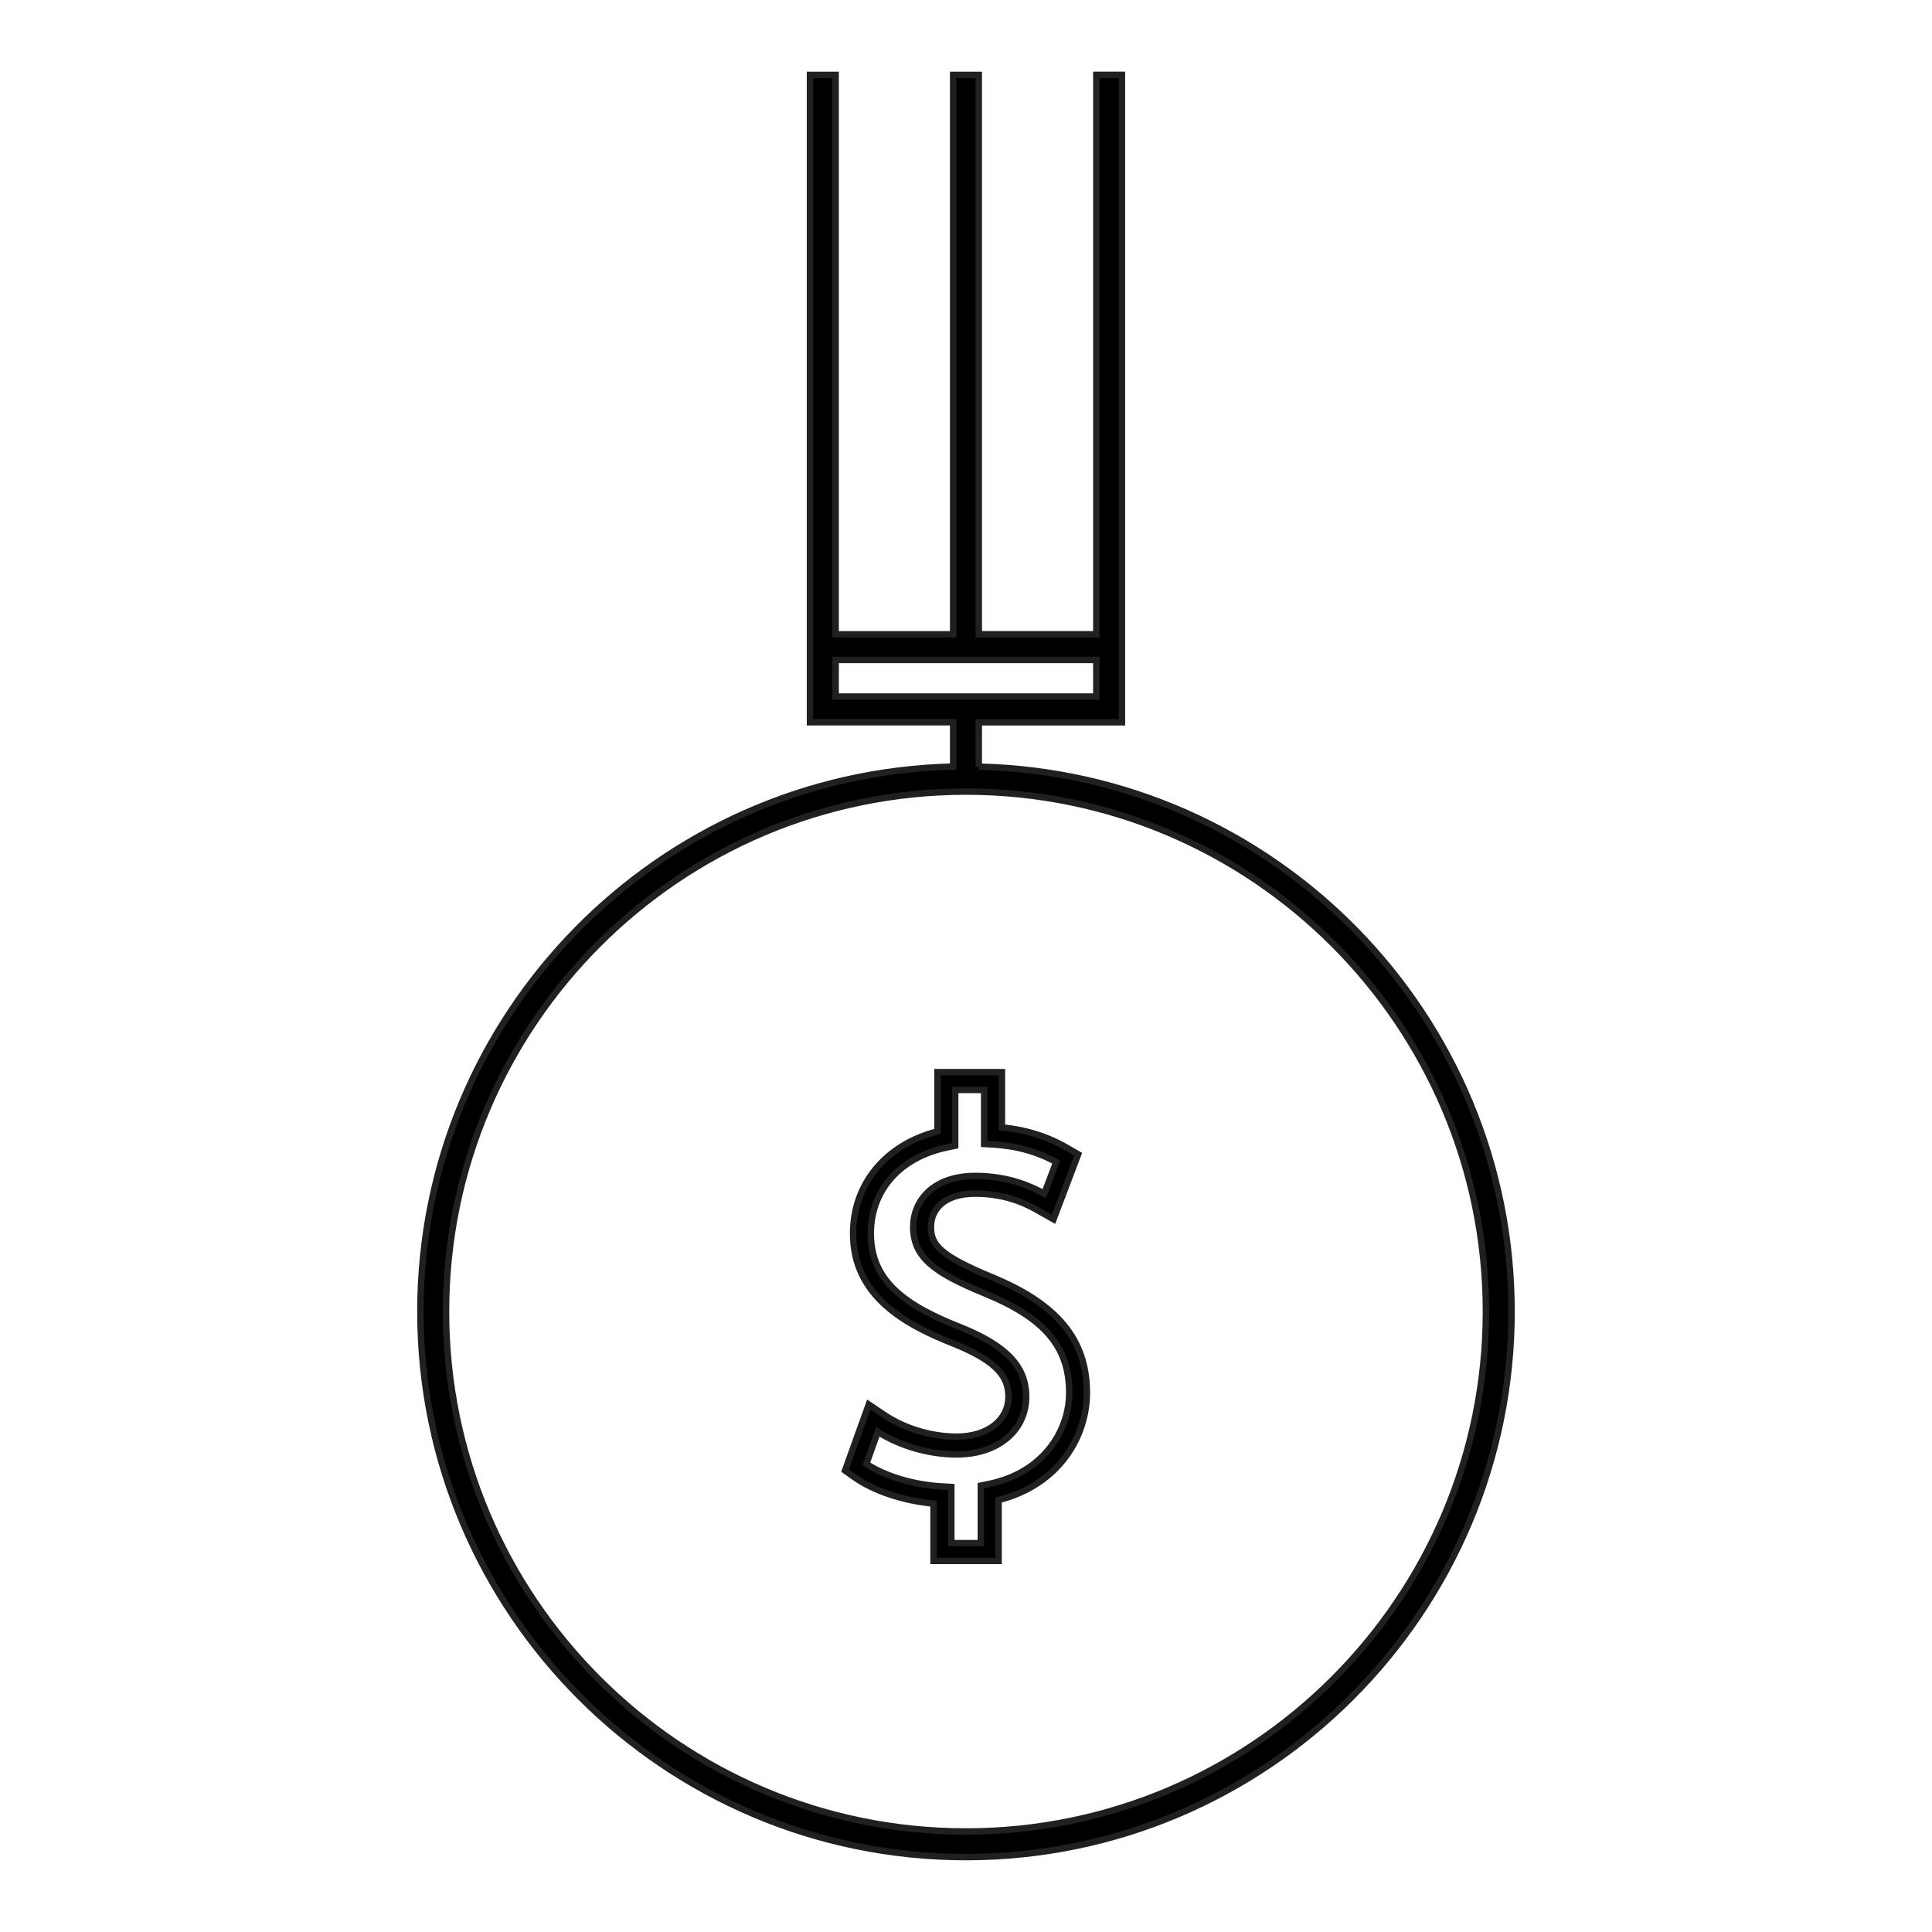 <?xml version="1.0" encoding="UTF-8"?>
<!-- Uploaded to: ICON Repo, www.svgrepo.com, Generator: ICON Repo Mixer Tools -->
<svg width="800px" height="800px" version="1.1" viewBox="144 144 512 512" xmlns="http://www.w3.org/2000/svg">
 <defs>
  <clipPath id="a">
   <path d="m231 148.09h338v503.81h-338z"/>
  </clipPath>
 </defs>
 <path d="m403.39 347.17v-11.754h37.938v-171.58h-6.797v148.27h-31.141v-148.26h-6.797v148.26h-31.141v-148.26h-6.797v171.55h37.938v11.754c-78.148 1.836-141.19 65.84-141.19 144.41 0 79.73 64.867 144.59 144.59 144.59 79.719 0 144.59-64.859 144.59-144.59-0.004-78.566-63.047-142.58-141.2-144.4zm-37.934-18.566v-9.707h69.074v9.707zm34.539 300.76c-75.98 0-137.79-61.816-137.79-137.78 0-75.98 61.812-137.8 137.79-137.8s137.79 61.816 137.79 137.79c-0.004 75.98-61.812 137.8-137.79 137.8z"/>
 <g clip-path="url(#a)">
  <path transform="matrix(5.248 0 0 5.248 148.09 148.09)" d="m48.647 37.934v-2.24h7.229v-32.695h-1.295v28.252h-5.934v-28.25h-1.295v28.251h-5.934v-28.25h-1.295v32.689h7.229v2.24c-14.891 0.35-26.903 12.546-26.903 27.518 0 15.192 12.36 27.551 27.551 27.551 15.19 0 27.551-12.359 27.551-27.551-7.45e-4 -14.971-12.013-27.168-26.905-27.515zm-7.228-3.538v-1.85h13.162v1.85zm6.581 57.31c-14.478 0-26.256-11.779-26.256-26.254 0-14.478 11.778-26.258 26.256-26.258 14.478 0 26.256 11.779 26.256 26.255-7.44e-4 14.478-11.778 26.257-26.256 26.257z" fill="none" stroke="#221f20" stroke-miterlimit="10" stroke-width=".324"/>
 </g>
 <path transform="matrix(5.248 0 0 5.248 148.09 148.09)" d="m49.265 63.695c-2.61-1.084-3.034-1.63-3.034-2.524 0-0.807 0.588-1.674 2.24-1.674 1.669 0 2.733 0.605 3.187 0.863l0.763 0.432 1.245-3.283-0.552-0.317c-0.981-0.575-2.065-0.915-3.297-1.042v-2.788h-3.256v2.992c-2.603 0.661-4.262 2.652-4.262 5.156 0 3.146 2.593 4.587 5.127 5.581 2.255 0.916 2.719 1.728 2.719 2.662 0 1.187-1.073 2.015-2.607 2.015-1.277 0-2.608-0.396-3.645-1.085l-0.802-0.539-1.198 3.336 0.464 0.329c0.972 0.697 2.477 1.197 4.005 1.342v2.894h3.285v-3.077c3.077-0.773 4.459-3.241 4.459-5.41-7.44e-4 -2.691-1.494-4.498-4.842-5.862zm-0.155 10.473-0.36 0.072v2.905h-1.49v-2.836l-0.426-0.024c-1.439-0.071-2.939-0.519-3.865-1.145l0.579-1.614c1.156 0.725 2.6 1.139 3.989 1.139 2.063 0 3.503-1.198 3.503-2.912 0-1.517-0.98-2.561-3.283-3.495-2.739-1.075-4.563-2.292-4.563-4.748 0-2.205 1.495-3.877 3.903-4.357l0.359-0.076v-2.817h1.462v2.728l0.423 0.024c1.22 0.073 2.272 0.366 3.216 0.893l-0.604 1.594c-0.579-0.321-1.738-0.896-3.482-0.896-2.167 0-3.137 1.292-3.137 2.57 0 1.588 1.16 2.347 3.592 3.353 3.044 1.241 4.287 2.699 4.287 5.033-7.44e-4 1.882-1.27 4.042-4.103 4.608z" stroke="#221f20" stroke-miterlimit="10" stroke-width=".324"/>
</svg>